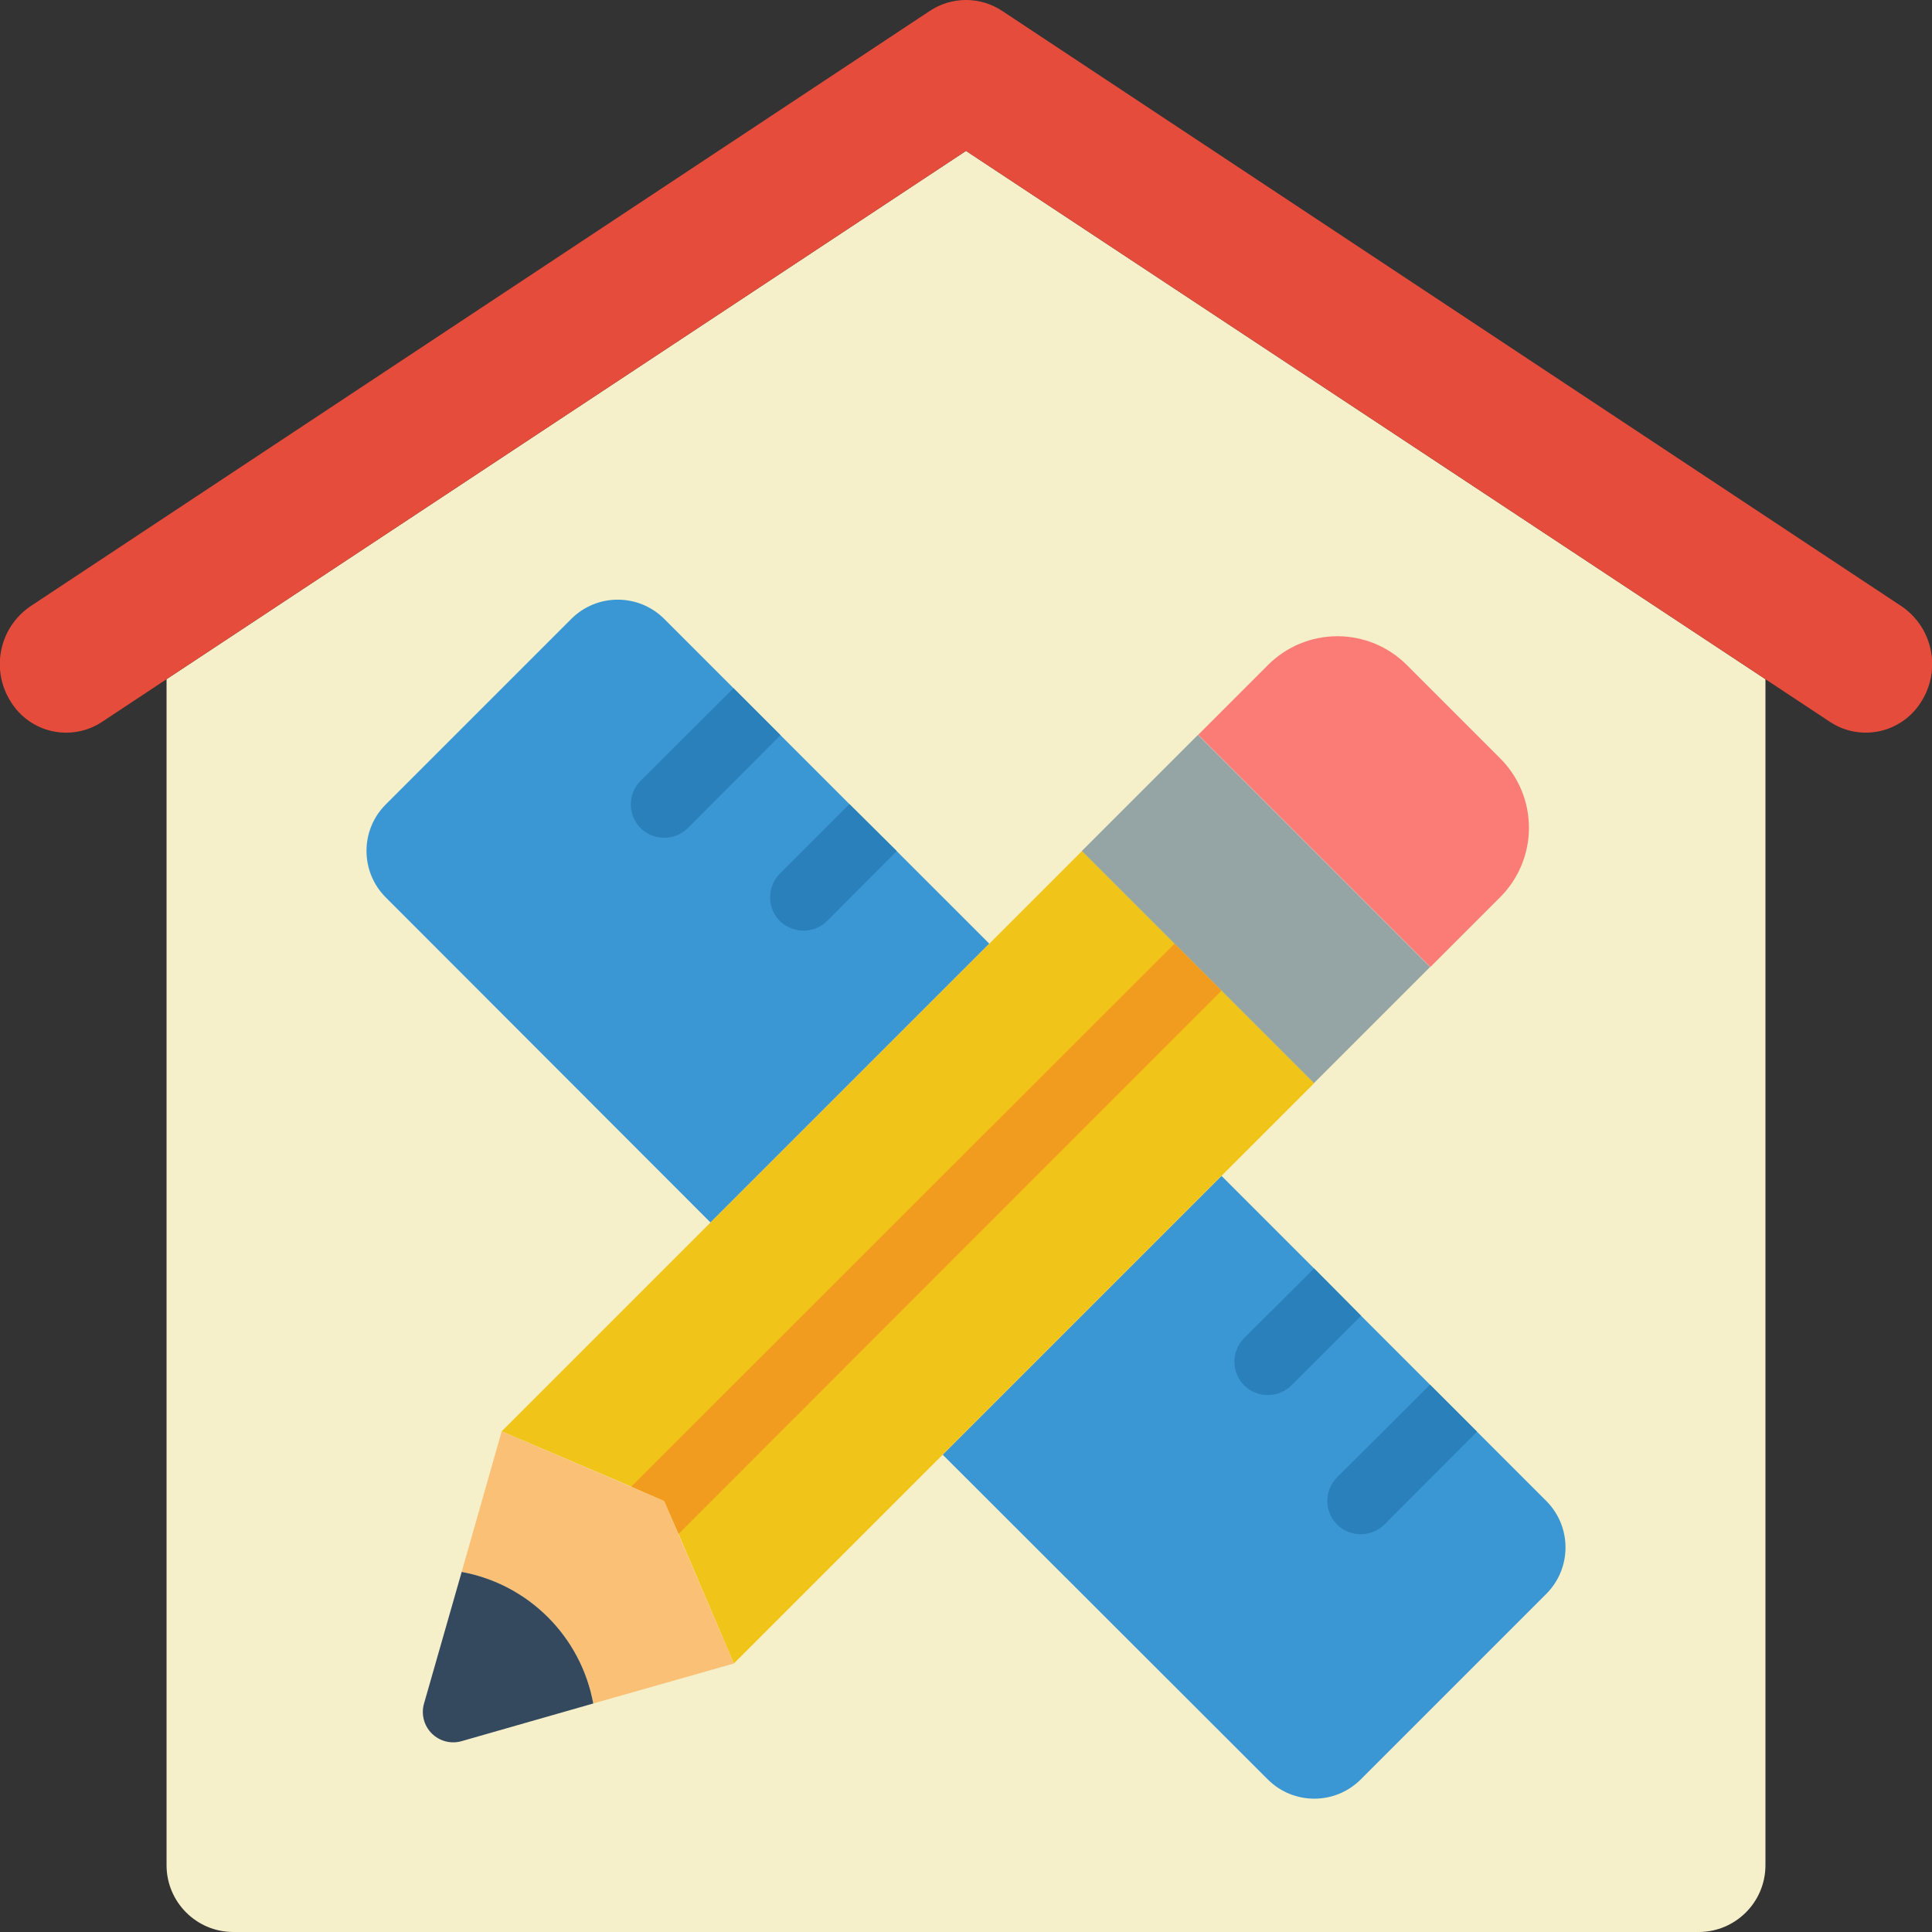 <svg xmlns="http://www.w3.org/2000/svg" height="512" viewBox="0 0 58 58" width="512"><rect x="0" y="0" width="58" height="58" fill="#333333" stroke="none"/><g id="Page-1" fill="none" fill-rule="evenodd"><g id="067---Interior-Design" transform="translate(-1)"><path id="Path" d="m54 20.39v35.61c-.003 1.103-.897 1.997-2 2h-44c-1.103-.003-1.997-.897-2-2v-35.61l24-15.86z" fill="#f5efca"></path><path id="Path" d="m58.68 21.06c-.278.455-.731.776-1.252.89-.521.113-1.066.009-1.508-.29l-1.92-1.27-24-15.86-24 15.86-1.92 1.27c-.442.299-.987.404-1.508.291-.521-.113-.974-.435-1.252-.891-.602-.952-.346-2.209.58-2.85l27.01-17.88c.66-.44 1.52-.44 2.18 0l27.01 17.88c.926.641 1.182 1.898.58 2.85z" fill="#e64c3c"></path><path id="Path" d="m30.7 28.33-8.37 8.37-9.75-9.76c-.77-.771-.77-2.019 0-2.79l5.57-5.57c.771-.77 2.019-.77 2.79 0l2.08 2.08 1.41 1.41 2.07 2.07 1.42 1.41z" fill="#3b97d3"></path><path id="Path" d="m47.42 47.85-5.57 5.57c-.771.77-2.019.77-2.79 0l-9.76-9.75 8.37-8.37 2.78 2.78 1.41 1.42 2.07 2.07 1.41 1.41 2.08 2.08c.77.771.77 2.019 0 2.79z" fill="#3b97d3"></path><path id="Path" d="m46.03 26.94-2.09 2.09-6.97-6.97 2.09-2.09c.553-.557 1.305-.87 2.09-.87s1.537.313 2.09.87l2.79 2.79c.557.553.87 1.305.87 2.09s-.313 1.537-.87 2.09z" fill="#fb7b76"></path><path id="Rectangle" d="m36.242 22.361h4.936v9.857h-4.936z" fill="#95a5a5" transform="matrix(.707 -.707 .707 .707 -7.959 35.365)"></path><path id="Path" d="m40.45 32.52-17.42 17.42-1.66-3.89-.43-.99-.99-.43-3.89-1.66 17.42-17.42 2.78 2.78 1.41 1.41z" fill="#f0c419"></path><path id="Path" d="m23.03 49.94-4.22 1.2c-.369-2.009-1.941-3.581-3.95-3.95l1.2-4.22 4.88 2.09z" fill="#fac176"></path><path id="Path" d="m18.81 51.14-3.95 1.13c-.319.093-.664.004-.899-.231-.235-.235-.324-.58-.231-.899l1.13-3.95c2.009.369 3.581 1.941 3.95 3.95z" fill="#35495e"></path><path id="Path" d="m37.67 29.74-16.3 16.31-.43-.99-.99-.43 16.31-16.3z" fill="#f29c1f"></path><g fill="#2980ba"><path id="Path" d="m24.43 22.07-2.78 2.79c-.394.387-1.026.387-1.42 0-.39-.393-.39-1.027 0-1.42l2.79-2.78z"></path><path id="Path" d="m27.92 25.55-2.09 2.1c-.19.185-.445.289-.71.29-.265-.003-.519-.107-.71-.29-.39-.393-.39-1.027 0-1.42l2.09-2.09z"></path><path id="Path" d="m45.34 42.98-2.78 2.79c-.191.183-.445.287-.71.29-.265-.001-.52-.105-.71-.29-.39-.393-.39-1.027 0-1.42l2.79-2.78z"></path><path id="Path" d="m41.86 39.5-2.09 2.09c-.394.387-1.026.387-1.42 0-.39-.393-.39-1.027 0-1.42l2.1-2.09z"></path></g></g></g></svg>